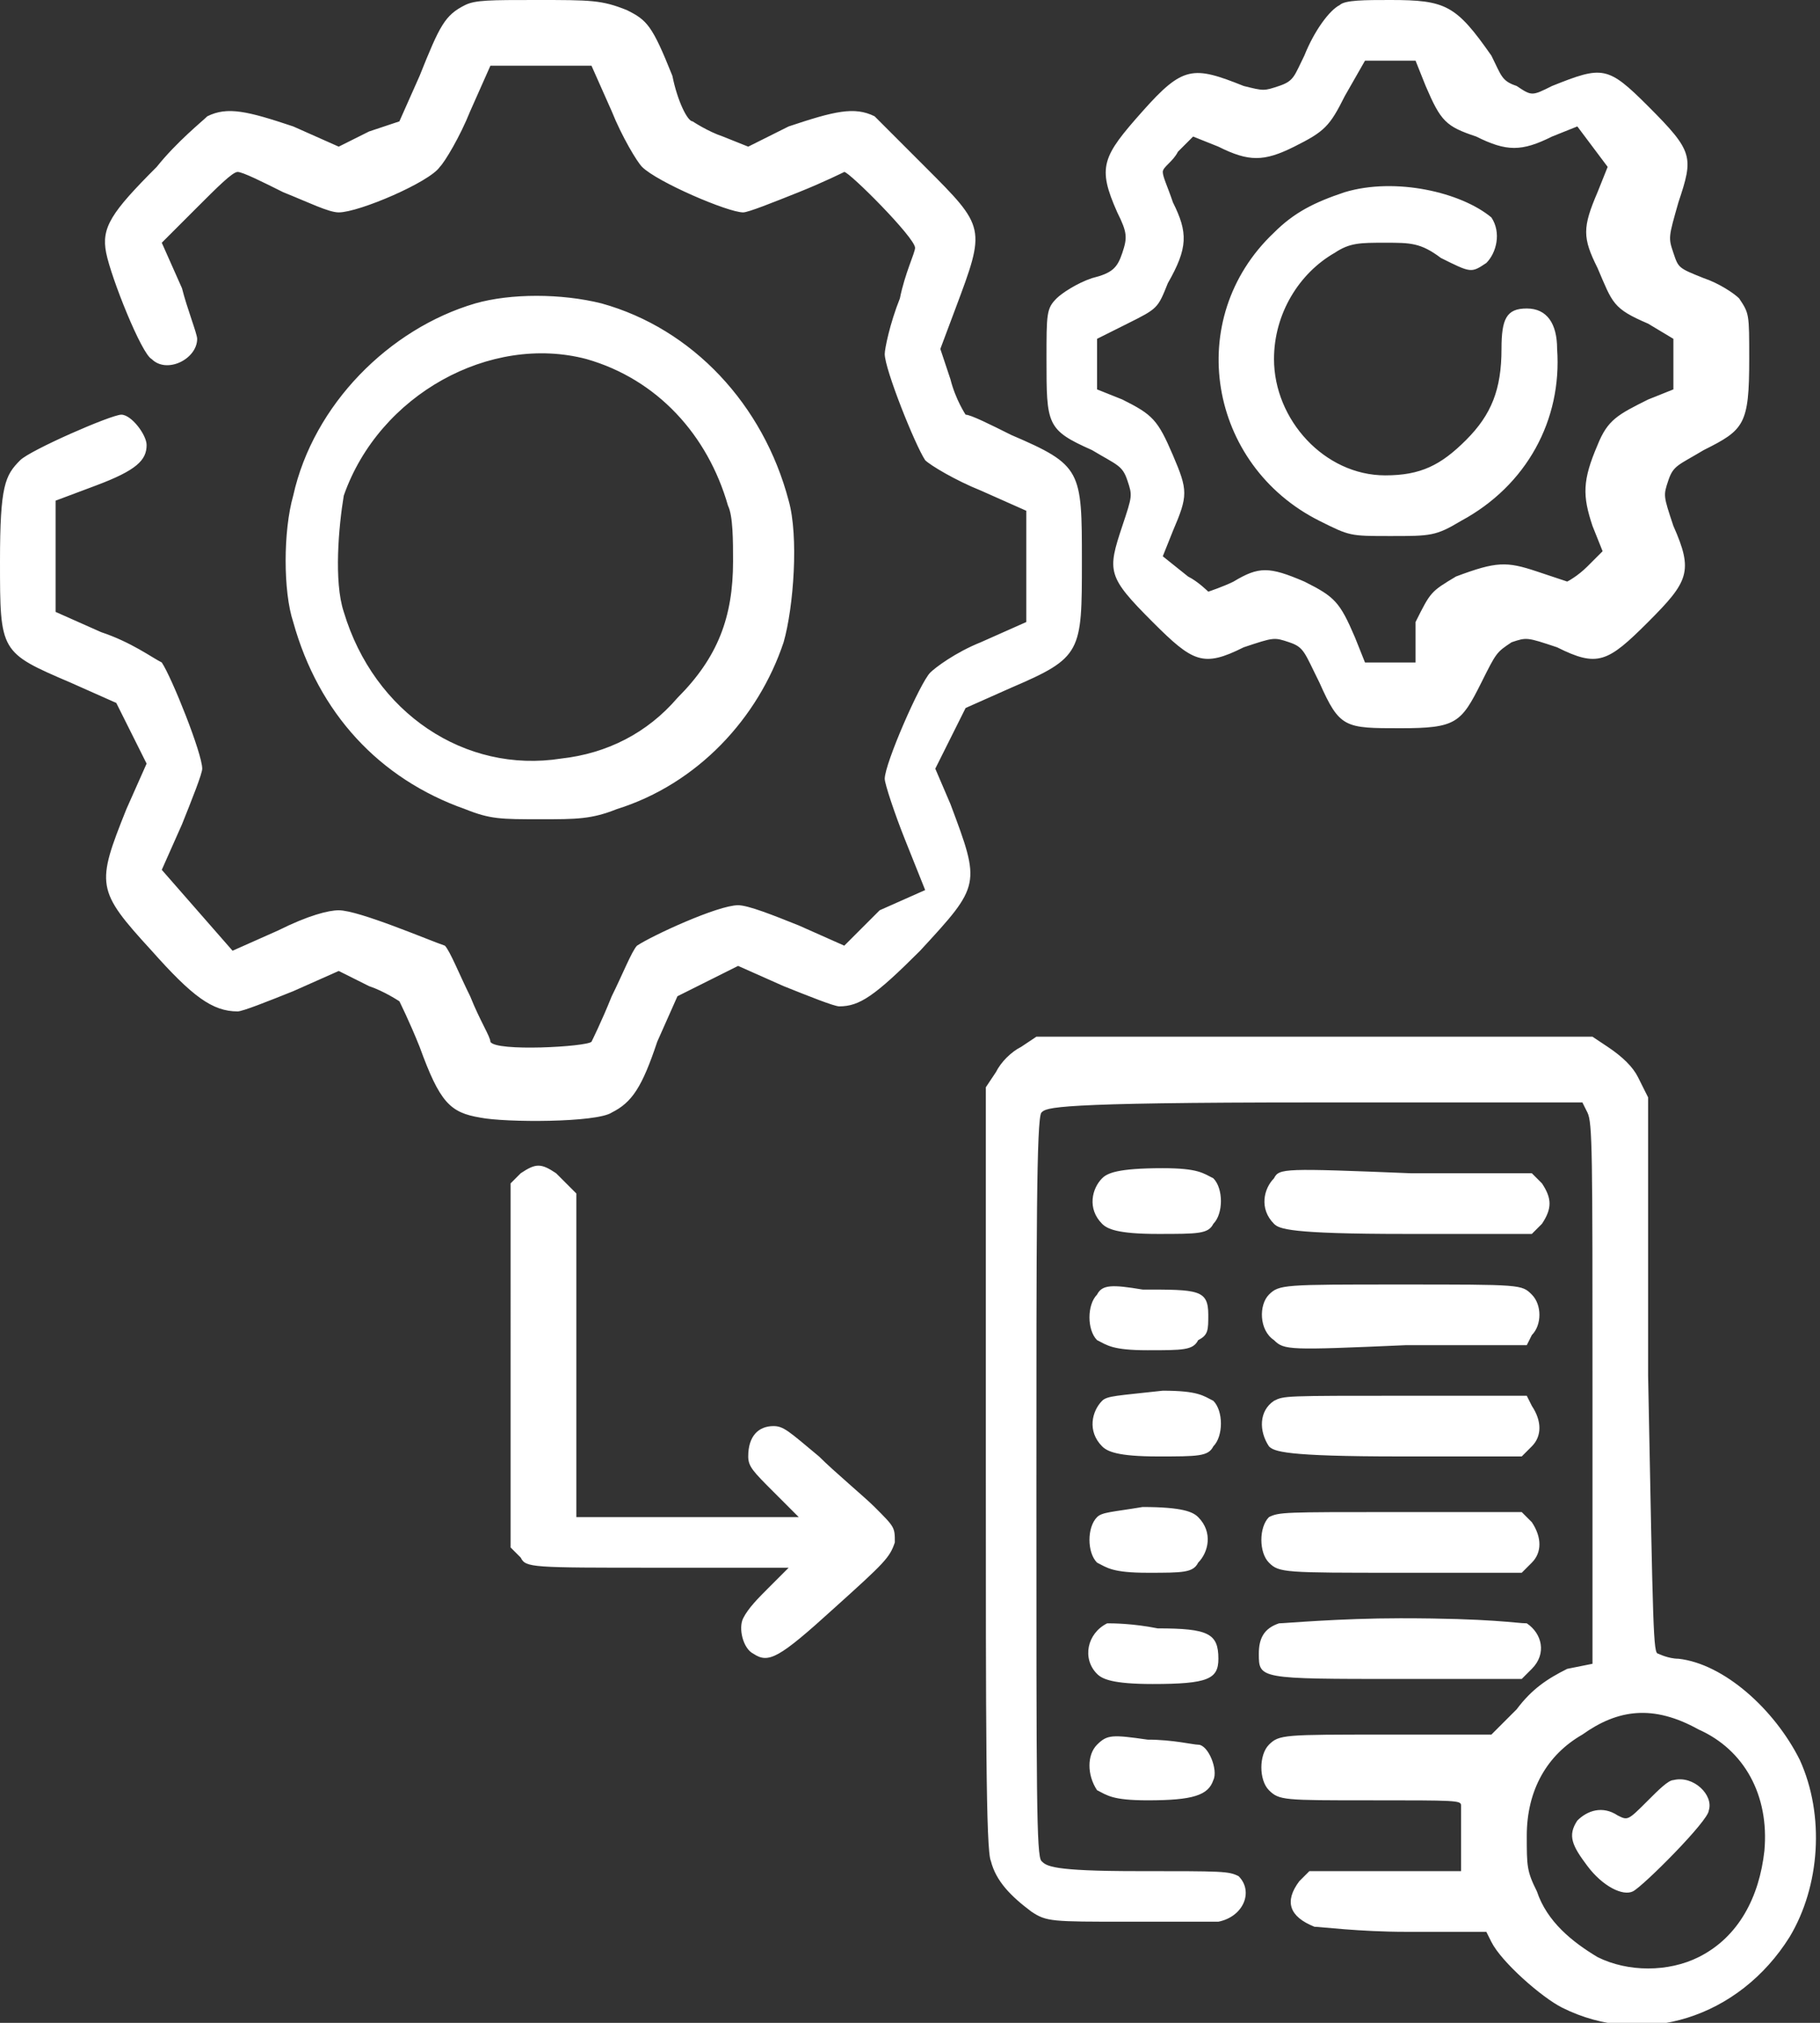 <?xml version="1.0" encoding="utf-8"?>
<!-- Generator: Adobe Illustrator 23.0.2, SVG Export Plug-In . SVG Version: 6.00 Build 0)  -->
<svg version="1.1" id="Layer_1" xmlns="http://www.w3.org/2000/svg" xmlns:xlink="http://www.w3.org/1999/xlink" x="0px" y="0px"
	 viewBox="0 0 36 40" style="enable-background:new 0 0 36 40;" xml:space="preserve">
<rect x="0" y="0" width="36" height="40" fill="#333333" stroke="none"/>
<style type="text/css">
	.st0{fill-rule:evenodd;clip-rule:evenodd;fill:#FFFFFF;}
</style>
<path class="st0" d="M9.2,0.1C8.8,0.3,8.7,0.5,8.3,1.5L7.9,2.4L7.3,2.6L6.7,2.9L5.8,2.5C4.9,2.2,4.5,2.1,4.1,2.3
	c-0.1,0.1-0.6,0.5-1,1C2.2,4.2,2,4.5,2.1,5C2.2,5.5,2.8,7,3,7.1c0.3,0.3,0.9,0,0.9-0.4c0-0.1-0.2-0.6-0.3-1L3.2,4.8l0.7-0.7
	c0.4-0.4,0.7-0.7,0.8-0.7c0.1,0,0.5,0.2,0.9,0.4c0.5,0.2,0.9,0.4,1.1,0.4c0.4,0,1.8-0.6,2-0.9c0.1-0.1,0.4-0.6,0.6-1.1l0.4-0.9h1h1
	l0.4,0.9c0.2,0.5,0.5,1,0.6,1.1c0.3,0.3,1.7,0.9,2,0.9c0.1,0,0.6-0.2,1.1-0.4c0.5-0.2,0.9-0.4,0.9-0.4c0.1,0,1.4,1.3,1.4,1.5
	c0,0.1-0.2,0.5-0.3,1c-0.2,0.5-0.3,1-0.3,1.1c0,0.3,0.6,1.8,0.8,2.1c0.1,0.1,0.6,0.4,1.1,0.6l0.9,0.4l0,1.1l0,1.1l-0.9,0.4
	c-0.5,0.2-0.9,0.5-1,0.6c-0.2,0.2-0.9,1.8-0.9,2.1c0,0.1,0.2,0.7,0.4,1.2l0.4,1L17.4,18l-0.7,0.7l-0.9-0.4c-0.5-0.2-1-0.4-1.2-0.4
	c-0.4,0-1.7,0.6-2,0.8c-0.1,0.1-0.3,0.6-0.5,1c-0.2,0.5-0.4,0.9-0.4,0.9c-0.1,0.1-1.9,0.2-2,0c0-0.1-0.2-0.4-0.4-0.9
	c-0.2-0.4-0.4-0.9-0.5-1C8.5,18.6,7.1,18,6.7,18c-0.2,0-0.6,0.1-1.2,0.4l-0.9,0.4L3.9,18l-0.7-0.8l0.4-0.9c0.2-0.5,0.4-1,0.4-1.1
	c0-0.3-0.6-1.8-0.8-2.1C3,13,2.6,12.7,2,12.5l-0.9-0.4l0-1.1l0-1.1l0.8-0.3c0.8-0.3,1-0.5,1-0.8c0-0.2-0.3-0.6-0.5-0.6
	c-0.2,0-1.8,0.7-2,0.9C0.1,9.4,0,9.6,0,11.1c0,1.8,0,1.8,1.4,2.4l0.9,0.4l0.3,0.6l0.3,0.6L2.5,16c-0.6,1.5-0.6,1.6,0.5,2.8
	c0.8,0.9,1.2,1.2,1.7,1.2c0.1,0,0.6-0.2,1.1-0.4l0.9-0.4l0.6,0.3c0.3,0.1,0.6,0.3,0.6,0.3c0,0,0.2,0.4,0.4,0.9
	c0.4,1.1,0.6,1.3,1.2,1.4c0.5,0.1,2.3,0.1,2.6-0.1c0.4-0.2,0.6-0.5,0.9-1.4l0.4-0.9l0.6-0.3l0.6-0.3l0.9,0.4c0.5,0.2,1,0.4,1.1,0.4
	c0.4,0,0.7-0.2,1.6-1.1c1.2-1.3,1.2-1.3,0.6-2.9l-0.3-0.7l0.3-0.6l0.3-0.6l0.9-0.4c1.4-0.6,1.4-0.7,1.4-2.5c0-1.8,0-1.9-1.4-2.5
	c-0.4-0.2-0.8-0.4-0.9-0.4c0,0-0.2-0.3-0.3-0.7l-0.2-0.6l0.3-0.8c0.6-1.6,0.6-1.6-0.6-2.8c-0.5-0.5-0.9-0.9-1-1
	c-0.4-0.2-0.8-0.1-1.7,0.2l-0.8,0.4l-0.5-0.2c-0.3-0.1-0.6-0.3-0.6-0.3c-0.1,0-0.3-0.4-0.4-0.9c-0.4-1-0.5-1.1-0.9-1.3
	C11.9,0,11.7,0,10.6,0C9.7,0,9.4,0,9.2,0.1z M26.5,0.1c-0.2,0.1-0.5,0.5-0.7,1c-0.2,0.4-0.2,0.5-0.5,0.6c-0.3,0.1-0.3,0.1-0.7,0
	c-1-0.4-1.2-0.4-2,0.5c-0.8,0.9-0.9,1.1-0.5,2c0.2,0.4,0.2,0.5,0.1,0.8c-0.1,0.3-0.2,0.4-0.6,0.5c-0.3,0.1-0.6,0.3-0.7,0.4
	c-0.2,0.2-0.2,0.3-0.2,1.2c0,1.3,0,1.4,0.9,1.8c0.5,0.3,0.6,0.3,0.7,0.6c0.1,0.3,0.1,0.3-0.1,0.9c-0.3,0.9-0.3,1,0.6,1.9
	c0.8,0.8,1,0.9,1.8,0.5c0.6-0.2,0.6-0.2,0.9-0.1c0.3,0.1,0.3,0.2,0.6,0.8c0.4,0.9,0.5,0.9,1.6,0.9c1.1,0,1.2-0.1,1.6-0.9
	c0.3-0.6,0.3-0.6,0.6-0.8c0.3-0.1,0.3-0.1,0.9,0.1c0.8,0.4,1,0.3,1.8-0.5c0.8-0.8,0.9-1,0.5-1.9c-0.2-0.6-0.2-0.6-0.1-0.9
	c0.1-0.3,0.2-0.3,0.7-0.6c0.8-0.4,0.9-0.5,0.9-1.8c0-0.9,0-0.9-0.2-1.2c-0.1-0.1-0.4-0.3-0.7-0.4c-0.5-0.2-0.5-0.2-0.6-0.5
	c-0.1-0.3-0.1-0.3,0.1-1c0.3-0.9,0.3-1-0.6-1.9c-0.8-0.8-0.9-0.8-1.9-0.4c-0.4,0.2-0.4,0.2-0.7,0c-0.3-0.1-0.3-0.2-0.5-0.6
	C28.8,0.1,28.6,0,27.5,0C27,0,26.6,0,26.5,0.1z M28.2,1.7c0.3,0.7,0.4,0.8,1,1c0.6,0.3,0.9,0.3,1.5,0l0.5-0.2l0.3,0.4l0.3,0.4
	l-0.2,0.5c-0.3,0.7-0.3,0.9,0,1.5c0.3,0.7,0.3,0.8,1,1.1l0.5,0.3v0.5v0.5l-0.5,0.2c-0.6,0.3-0.8,0.4-1,0.9c-0.3,0.7-0.3,1-0.1,1.6
	l0.2,0.5l-0.3,0.3c-0.2,0.2-0.4,0.3-0.4,0.3c0,0-0.3-0.1-0.6-0.2c-0.6-0.2-0.8-0.2-1.6,0.1c-0.5,0.3-0.5,0.3-0.8,0.9L28,13.1h-0.5
	H27l-0.2-0.5c-0.3-0.7-0.4-0.8-1-1.1c-0.7-0.3-0.9-0.3-1.4,0c-0.2,0.1-0.5,0.2-0.5,0.2c0,0-0.2-0.2-0.4-0.3L23,11l0.2-0.5
	c0.3-0.7,0.3-0.8,0-1.5c-0.3-0.7-0.4-0.8-1-1.1l-0.5-0.2V7.2V6.7l0.6-0.3c0.6-0.3,0.6-0.3,0.8-0.8c0.4-0.7,0.4-1,0.1-1.6
	c-0.1-0.3-0.2-0.5-0.2-0.6s0.2-0.2,0.3-0.4l0.3-0.3l0.5,0.2c0.6,0.3,0.9,0.3,1.5,0c0.6-0.3,0.7-0.4,1-1L27,1.2h0.5H28L28.2,1.7z
	 M26.6,3.8c-0.6,0.2-1,0.4-1.4,0.8c-1.8,1.7-1.3,4.6,0.9,5.7c0.6,0.3,0.6,0.3,1.4,0.3c0.8,0,0.9,0,1.4-0.3c1.3-0.7,2-2,1.9-3.4
	c0-0.5-0.2-0.8-0.6-0.8c-0.4,0-0.5,0.2-0.5,0.8c0,0.8-0.2,1.3-0.7,1.8c-0.5,0.5-0.9,0.7-1.6,0.7c-1.2,0-2.2-1.1-2.2-2.3
	c0-0.9,0.5-1.7,1.2-2.1c0.3-0.2,0.5-0.2,1-0.2c0.5,0,0.7,0,1.1,0.3c0.6,0.3,0.6,0.3,0.9,0.1c0.2-0.2,0.3-0.6,0.1-0.9
	C28.9,3.8,27.6,3.5,26.6,3.8z M9.4,6C7.7,6.5,6.2,8,5.8,9.8c-0.2,0.7-0.2,1.9,0,2.5c0.5,1.8,1.7,3.1,3.4,3.7
	c0.5,0.2,0.7,0.2,1.5,0.2c0.7,0,1,0,1.5-0.2c1.6-0.5,2.8-1.8,3.3-3.3c0.2-0.7,0.3-2.1,0.1-2.8C15.1,8,13.7,6.5,11.9,6
	C11.1,5.8,10.1,5.8,9.4,6z M11.6,7.1C13,7.5,14,8.6,14.4,10c0.1,0.2,0.1,0.7,0.1,1.1c0,1.1-0.3,1.9-1.1,2.7
	c-0.6,0.7-1.4,1.1-2.3,1.2c-1.9,0.3-3.7-0.9-4.3-2.9c-0.2-0.6-0.1-1.7,0-2.3C7.5,7.8,9.7,6.6,11.6,7.1z M20.2,20.7
	c-0.2,0.1-0.4,0.3-0.5,0.5l-0.2,0.3l0,7.5c0,5.1,0,7.6,0.1,7.8c0.1,0.4,0.4,0.7,0.8,1c0.3,0.2,0.4,0.2,1.9,0.2c0.9,0,1.7,0,1.8,0
	c0.5-0.1,0.7-0.6,0.4-0.9C24.3,37,24.2,37,22.5,37c-1.7,0-1.8-0.1-1.9-0.2c-0.1-0.1-0.1-1.3-0.1-7.4c0-4.9,0-7.3,0.1-7.4
	c0.1-0.1,0.2-0.2,5.4-0.2h5.3l0.1,0.2c0.1,0.2,0.1,0.8,0.1,5.5l0,5.4L31,33c-0.4,0.2-0.7,0.4-1,0.8l-0.5,0.5h-2.1
	c-2,0-2.1,0-2.3,0.2c-0.2,0.2-0.2,0.7,0,0.9c0.2,0.2,0.3,0.2,2,0.2c1.7,0,1.8,0,1.8,0.1c0,0.1,0,0.4,0,0.7V37h-1.5h-1.5l-0.2,0.2
	c-0.3,0.4-0.2,0.7,0.3,0.9c0.1,0,0.9,0.1,1.8,0.1h1.6l0.1,0.2c0.2,0.4,1,1.1,1.4,1.3c1.6,0.8,3.5,0.2,4.5-1.4c0.6-1,0.7-2.4,0.2-3.5
	c-0.5-1-1.5-1.9-2.4-2c-0.2,0-0.4-0.1-0.4-0.1c-0.1,0-0.1-0.4-0.2-5.5l0-5.5l-0.2-0.4c-0.1-0.2-0.3-0.4-0.6-0.6l-0.3-0.2l-5.5,0
	l-5.5,0L20.2,20.7z M10.3,23.2l-0.2,0.2V27v3.6l0.2,0.2C10.4,31,10.5,31,13,31l2.6,0l-0.4,0.4c-0.2,0.2-0.4,0.4-0.5,0.6
	c-0.1,0.2,0,0.6,0.2,0.7c0.3,0.2,0.5,0.1,1.6-0.9c1-0.9,1.1-1,1.2-1.3c0-0.3,0-0.3-0.4-0.7c-0.2-0.2-0.8-0.7-1.1-1
	c-0.6-0.5-0.7-0.6-0.9-0.6c-0.3,0-0.5,0.2-0.5,0.6c0,0.2,0.1,0.3,0.5,0.7l0.5,0.5l-2.2,0l-2.2,0l0-3.2l0-3.2L11,23.2
	C10.7,23,10.6,23,10.3,23.2z M21.8,23.3c-0.2,0.2-0.3,0.6,0,0.9c0.1,0.1,0.3,0.2,1.1,0.2c0.8,0,1,0,1.1-0.2c0.2-0.2,0.2-0.7,0-0.9
	c-0.2-0.1-0.3-0.2-1-0.2C22.1,23.1,21.9,23.2,21.8,23.3z M25.2,23.3c-0.2,0.2-0.3,0.6,0,0.9c0.1,0.1,0.3,0.2,2.6,0.2h2.5l0.2-0.2
	c0.2-0.3,0.2-0.5,0-0.8l-0.2-0.2h-2.4C25.4,23.1,25.3,23.1,25.2,23.3z M21.7,25.6c-0.2,0.2-0.2,0.7,0,0.9c0.2,0.1,0.3,0.2,1,0.2
	c0.7,0,0.9,0,1-0.2c0.2-0.1,0.2-0.2,0.2-0.5c0-0.5-0.2-0.5-1.3-0.5C22,25.4,21.8,25.4,21.7,25.6z M25.1,25.6
	c-0.2,0.2-0.2,0.7,0.1,0.9c0.2,0.2,0.3,0.2,2.6,0.1l2.4,0l0.1-0.2c0.2-0.2,0.2-0.6,0-0.8c-0.2-0.2-0.2-0.2-2.6-0.2
	C25.4,25.4,25.3,25.4,25.1,25.6z M21.8,27.7c-0.2,0.2-0.3,0.6,0,0.9c0.1,0.1,0.3,0.2,1.1,0.2c0.8,0,1,0,1.1-0.2
	c0.2-0.2,0.2-0.7,0-0.9c-0.2-0.1-0.3-0.2-1-0.2C22.1,27.6,21.9,27.6,21.8,27.7z M25.2,27.7c-0.3,0.2-0.3,0.6-0.1,0.9
	c0.1,0.1,0.3,0.2,2.6,0.2h2.4l0.2-0.2c0.2-0.2,0.2-0.5,0-0.8l-0.1-0.2l-2.4,0C25.4,27.6,25.4,27.6,25.2,27.7z M21.7,30
	c-0.2,0.2-0.2,0.7,0,0.9c0.2,0.1,0.3,0.2,1,0.2c0.7,0,0.9,0,1-0.2c0.2-0.2,0.3-0.6,0-0.9c-0.1-0.1-0.3-0.2-1.1-0.2
	C22,29.9,21.8,29.9,21.7,30z M25.1,30c-0.2,0.2-0.2,0.7,0,0.9c0.2,0.2,0.3,0.2,2.6,0.2h2.4l0.2-0.2c0.2-0.2,0.2-0.5,0-0.8l-0.2-0.2
	h-2.5C25.4,29.9,25.3,29.9,25.1,30z M21.9,32.1c-0.4,0.2-0.5,0.7-0.2,1c0.1,0.1,0.3,0.2,1.1,0.2c1.1,0,1.3-0.1,1.3-0.5
	c0-0.5-0.2-0.6-1.2-0.6C22.4,32.1,22,32.1,21.9,32.1z M25.3,32.1c-0.3,0.1-0.4,0.3-0.4,0.6c0,0.5,0,0.5,2.8,0.5h2.4l0.2-0.2
	c0.3-0.3,0.2-0.7-0.1-0.9C30,32.1,29.5,32,27.7,32C26.5,32,25.4,32.1,25.3,32.1z M33.6,34.2c0.9,0.4,1.4,1.3,1.3,2.4
	c-0.1,0.9-0.5,1.7-1.3,2.1c-0.6,0.3-1.4,0.3-2,0c-0.5-0.3-1-0.7-1.2-1.3c-0.2-0.4-0.2-0.5-0.2-1.1c0-0.9,0.4-1.6,1.1-2
	C32,33.8,32.7,33.7,33.6,34.2z M21.7,34.5c-0.2,0.2-0.2,0.6,0,0.9c0.2,0.1,0.3,0.2,1,0.2c0.9,0,1.2-0.1,1.3-0.4
	c0.1-0.2-0.1-0.7-0.3-0.7c-0.1,0-0.5-0.1-1-0.1C22,34.3,21.9,34.3,21.7,34.5z M33.1,35.2c-0.1,0-0.3,0.2-0.5,0.4
	C32.2,36,32.2,36,32,35.9c-0.3-0.2-0.6-0.1-0.8,0.1c-0.2,0.3-0.1,0.5,0.2,0.9c0.3,0.4,0.7,0.6,0.9,0.5c0.2-0.1,1.5-1.4,1.5-1.6
	C33.9,35.5,33.5,35.1,33.1,35.2z"/>
</svg>
